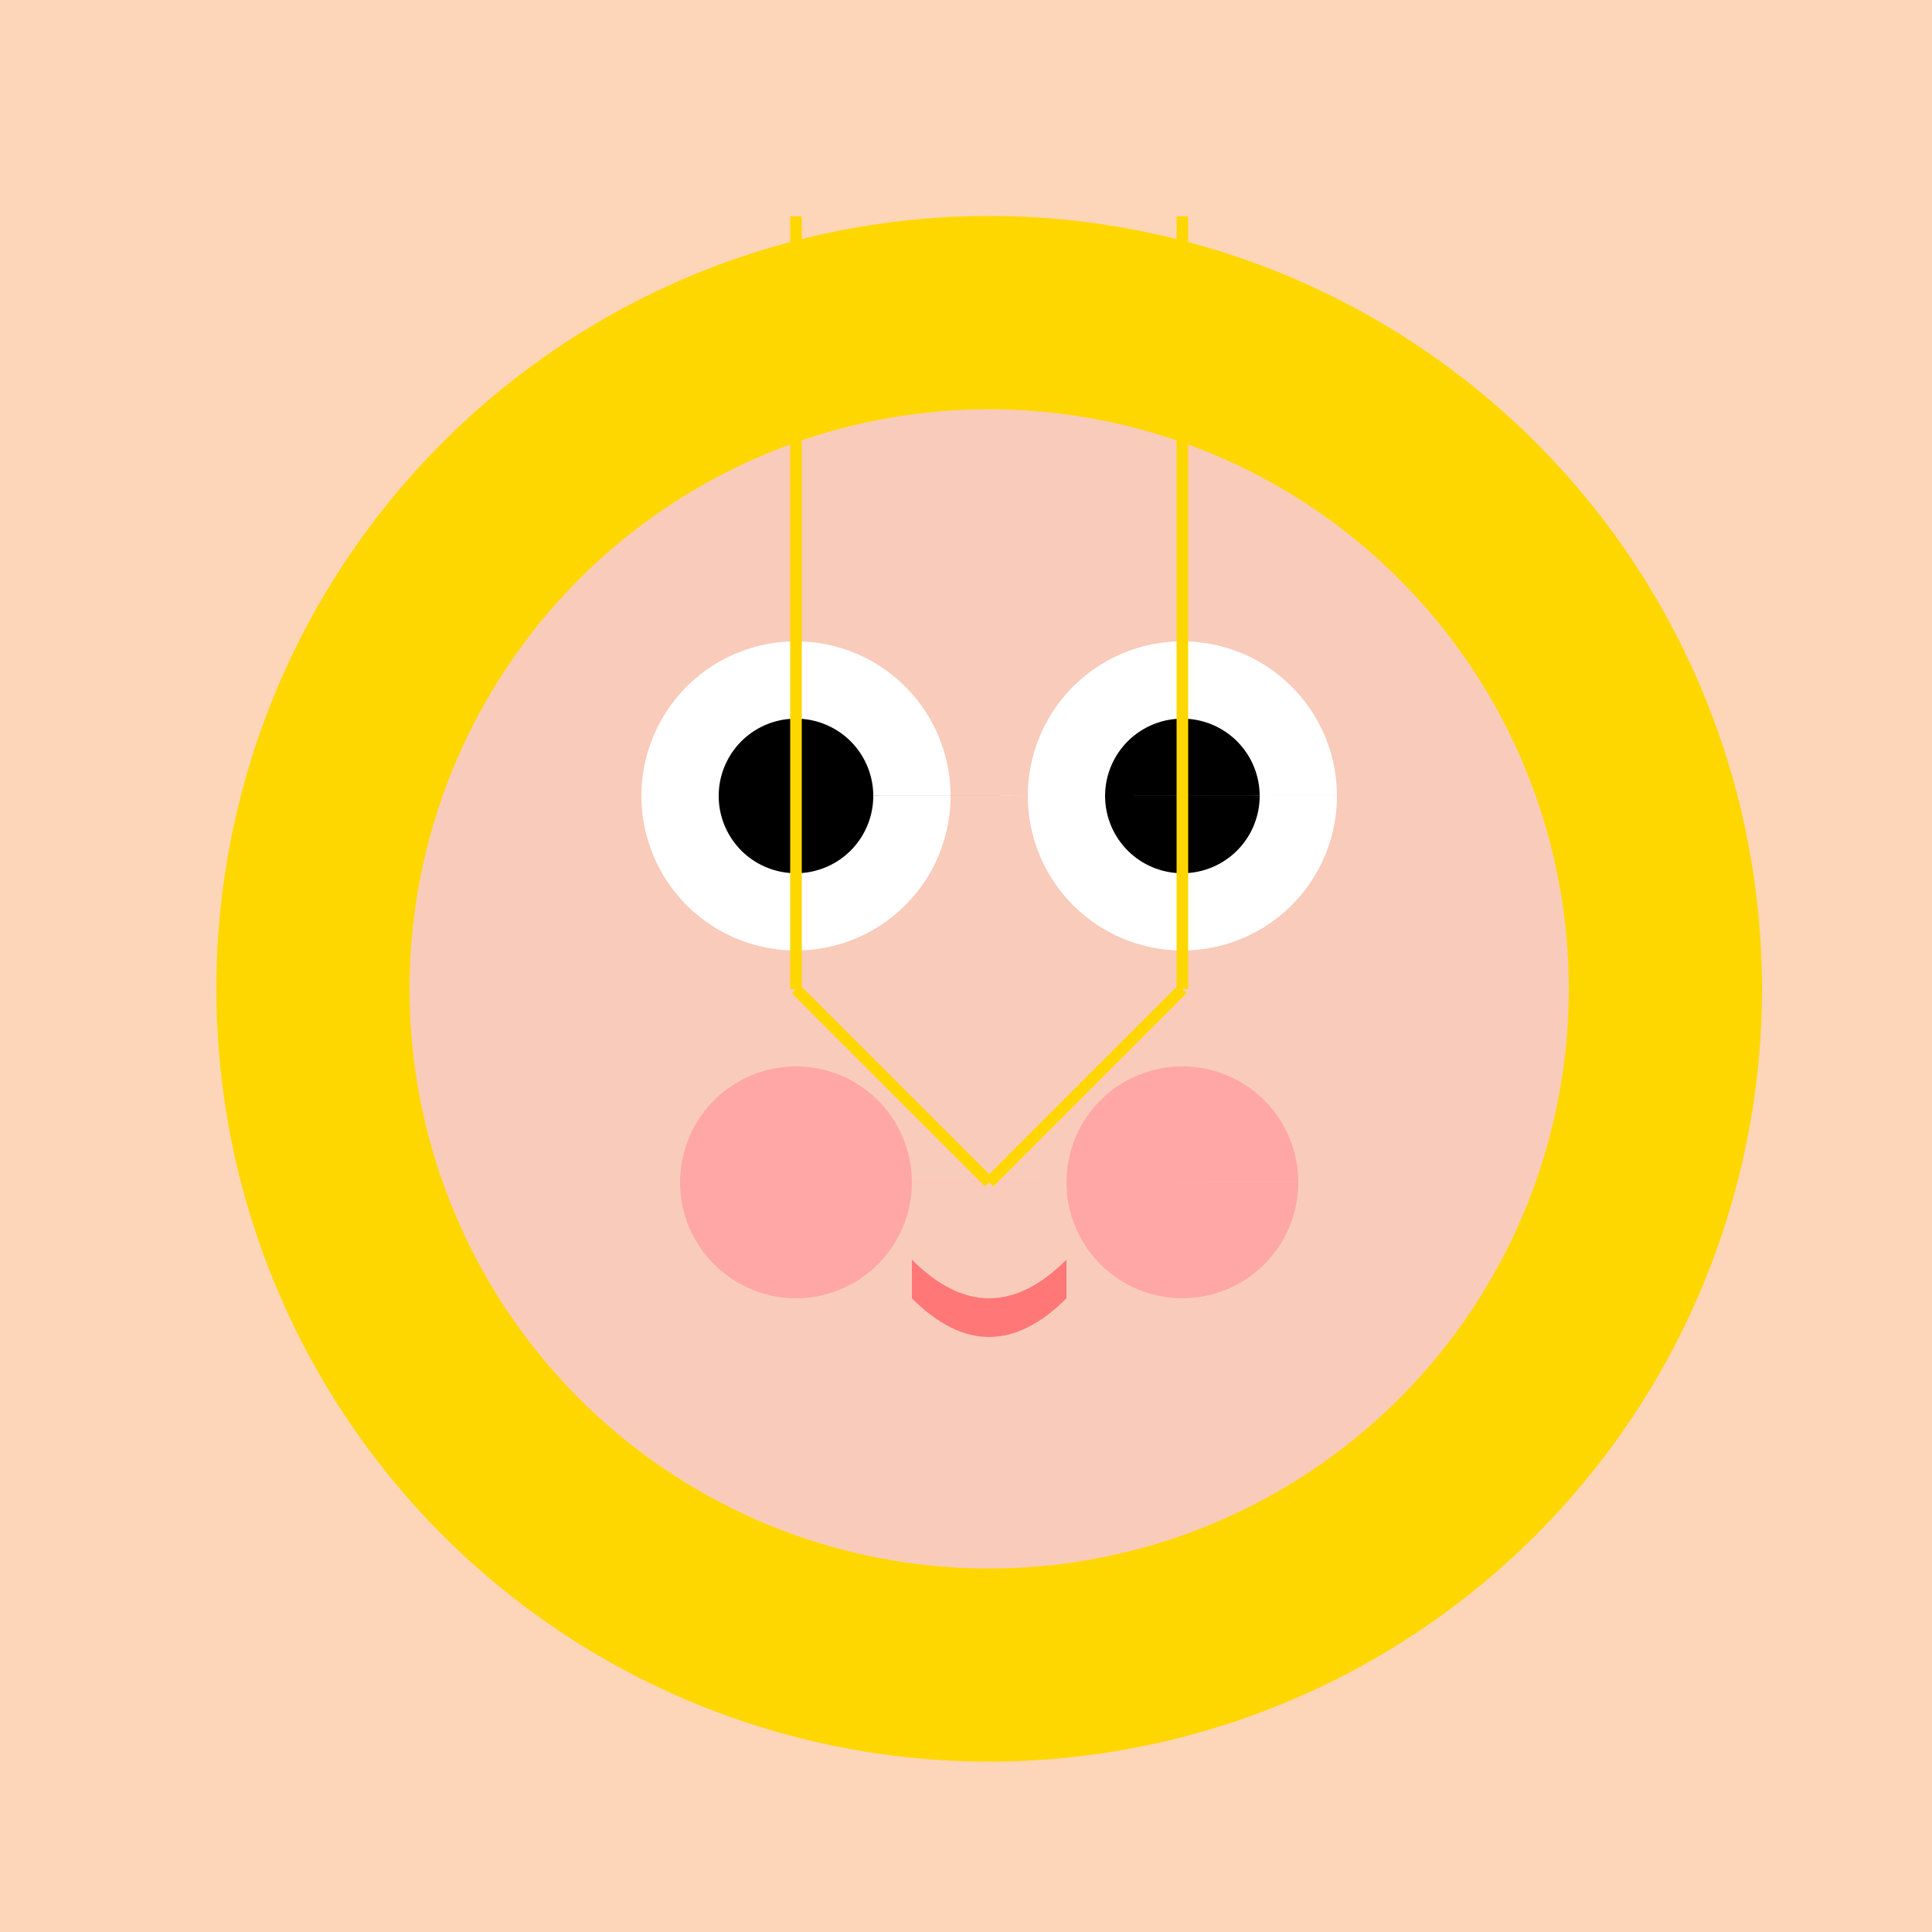 <!--

Generated by DrawGPT.
Free, open source, AI generated images in SVG, PNG, and HTML Canvas format.
https://drawgpt.ai

Created: 2023-12-15T23:00:04.613Z
Link: https://drawgpt.ai/prompt/101874/

-->
<svg xmlns="http://www.w3.org/2000/svg" xmlns:xlink="http://www.w3.org/1999/xlink" width="500" height="500"><defs/><g><rect fill="#FDD5B8" stroke="none" x="0" y="0" width="512" height="512"/><path fill="#FFD700" stroke="none" paint-order="stroke fill markers" d=" M 456 256 A 200 200 0 1 1 456 255.8 Z"/><path fill="#F9CBBB" stroke="none" paint-order="stroke fill markers" d=" M 406 256 A 150 150 0 1 1 406 255.85 Z"/><path fill="#FFFFFF" stroke="none" paint-order="stroke fill markers" d=" M 246 206 A 40 40 0 1 1 246 205.96 L 346 206 A 40 40 0 1 1 346 205.96 Z"/><path fill="#000000" stroke="none" paint-order="stroke fill markers" d=" M 226 206 A 20 20 0 1 1 226 205.98 L 326 206 A 20 20 0 1 1 326 205.98 Z"/><path fill="#FFA7A7" stroke="none" paint-order="stroke fill markers" d=" M 236 306 A 30 30 0 1 1 236 305.97 L 336 306 A 30 30 0 1 1 336 305.97 Z"/><path fill="#FF7777" stroke="none" paint-order="stroke fill markers" d=" M 236 326 Q 256 346 276 326 L 276 336 Q 256 356 236 336 Z"/><path fill="none" stroke="#FFD700" paint-order="fill stroke markers" d=" M 206 56 L 206 256 M 306 56 L 306 256 M 206 256 L 256 306 M 306 256 L 256 306 Z" stroke-miterlimit="10" stroke-width="3" stroke-dasharray=""/></g></svg>